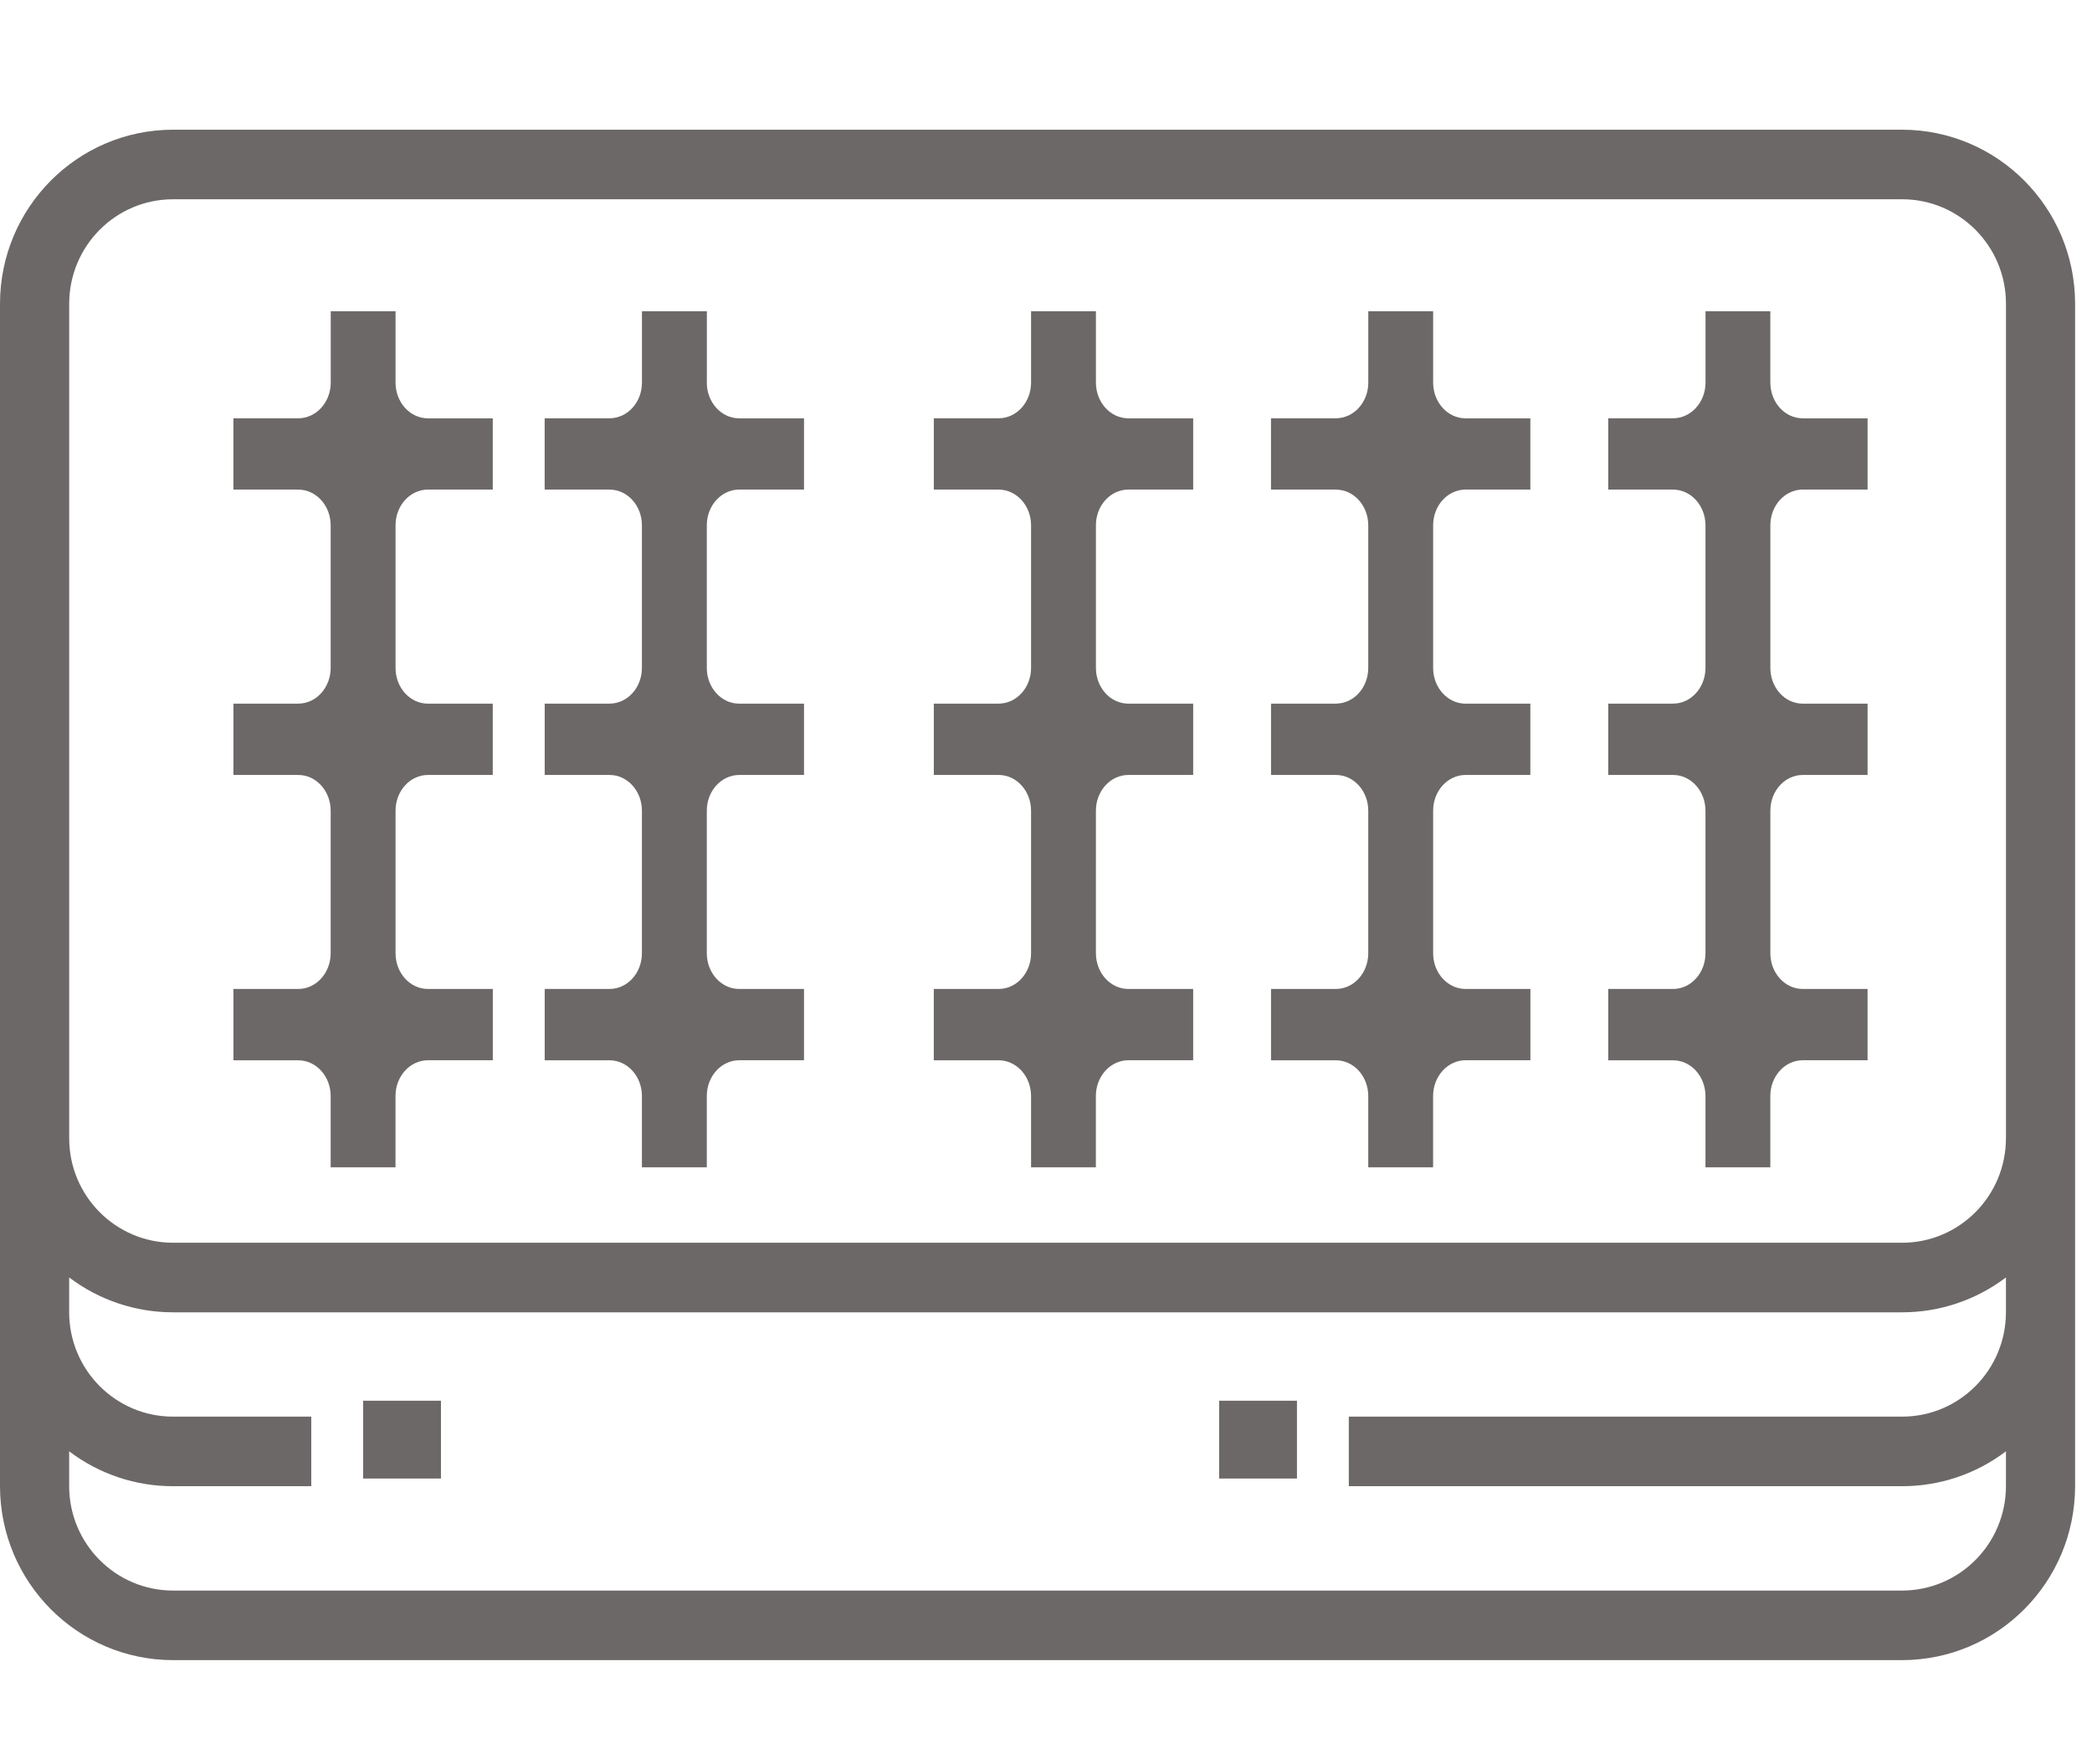 <svg xmlns="http://www.w3.org/2000/svg" width="51" height="43" viewBox="0 0 51 43">
    <g fill="#6D6868">
        <path d="M46.373 0H4.216C1.889.003.003 1.9 0 4.24v28.83c.003 2.34 1.889 4.236 4.216 4.239h42.157c2.327-.003 4.213-1.9 4.215-4.24V4.24C50.586 1.9 48.7.004 46.373 0zm0 35.613H4.216c-1.397-.002-2.528-1.14-2.53-2.544v-.85c.729.553 1.617.851 2.53.85h3.372v-1.696H4.216c-1.397-.001-2.528-1.14-2.53-2.543v-.85c.729.552 1.617.85 2.53.85h42.157c.912 0 1.8-.298 2.529-.85v.85c-.002 1.404-1.133 2.542-2.53 2.543h-13.49v1.696h13.49c.913.001 1.801-.297 2.53-.85v.85c-.002 1.404-1.133 2.542-2.53 2.544zm2.529-11.023c-.002 1.404-1.133 2.542-2.53 2.544H4.217c-1.397-.002-2.528-1.14-2.53-2.544V4.24c.002-1.405 1.133-2.543 2.53-2.544h42.157c1.396.001 2.527 1.14 2.529 2.544v20.35z" transform="translate(0 3.162)"/>
        <path d="M8.853 30.985L10.75 30.985 10.75 32.882 8.853 32.882zM29.721 30.985L31.618 30.985 31.618 32.882 29.721 32.882zM9.643 6.165V4.426h-1.58v1.74c-.001.48-.355.868-.79.869H5.69v1.739h1.581c.436 0 .79.39.79.87v3.477c0 .48-.354.87-.79.87h-1.58v1.739h1.58c.436 0 .79.39.79.87v3.477c0 .48-.354.87-.79.87h-1.58v1.739h1.58c.436 0 .79.39.79.87v1.738h1.581v-1.739c0-.48.354-.869.79-.87h1.582v-1.738h-1.581c-.437 0-.79-.39-.79-.87V16.6c0-.48.353-.869.79-.87h1.58v-1.738h-1.58c-.437 0-.79-.39-.79-.87V9.643c0-.48.353-.869.79-.87h1.58V7.036h-1.58c-.437 0-.79-.39-.79-.87zM17.232 6.165V4.426H15.65v1.74c0 .48-.354.868-.79.869h-1.582v1.739h1.581c.437 0 .79.39.79.87v3.477c0 .48-.353.87-.79.87h-1.58v1.739h1.58c.437 0 .79.39.79.87v3.477c0 .48-.353.87-.79.87h-1.58v1.739h1.58c.437 0 .79.39.79.87v1.738h1.582v-1.739c0-.48.354-.869.79-.87h1.58v-1.738h-1.58c-.436 0-.79-.39-.79-.87V16.6c0-.48.354-.869.79-.87h1.58v-1.738h-1.58c-.436 0-.79-.39-.79-.87V9.643c0-.48.354-.869.79-.87h1.58V7.036h-1.58c-.436 0-.79-.39-.79-.87zM26.717 6.165V4.426h-1.581v1.74c0 .48-.354.868-.79.869h-1.581v1.739h1.58c.437 0 .79.39.791.87v3.477c0 .48-.354.87-.79.87h-1.581v1.739h1.58c.437 0 .79.39.791.87v3.477c0 .48-.354.87-.79.87h-1.581v1.739h1.58c.437 0 .79.39.791.87v1.738h1.58v-1.739c.001-.48.355-.869.791-.87h1.581v-1.738h-1.58c-.437 0-.79-.39-.791-.87V16.6c0-.48.354-.869.79-.87h1.581v-1.738h-1.58c-.437 0-.79-.39-.791-.87V9.643c0-.48.354-.869.79-.87h1.581V7.036h-1.58c-.437 0-.79-.39-.791-.87zM34.938 6.165V4.426h-1.581v1.74c0 .48-.354.868-.79.869h-1.582v1.739h1.581c.437 0 .79.39.79.87v3.477c0 .48-.353.87-.79.87h-1.58v1.739h1.58c.437 0 .79.39.79.87v3.477c0 .48-.353.87-.79.87h-1.58v1.739h1.58c.437 0 .79.39.79.87v1.738h1.581v-1.739c.001-.48.355-.869.79-.87h1.582v-1.738h-1.581c-.436 0-.79-.39-.79-.87V16.6c0-.48.354-.869.79-.87h1.58v-1.738h-1.58c-.436 0-.79-.39-.79-.87V9.643c0-.48.354-.869.79-.87h1.58V7.036h-1.58c-.436 0-.79-.39-.79-.87zM43.158 6.165V4.426h-1.58v1.74c-.001.48-.355.868-.791.869h-1.581v1.739h1.58c.437 0 .79.39.791.87v3.477c0 .48-.354.87-.79.87h-1.581v1.739h1.58c.437 0 .79.39.791.87v3.477c0 .48-.354.87-.79.87h-1.581v1.739h1.58c.437 0 .79.39.791.87v1.738h1.581v-1.739c0-.48.354-.869.79-.87h1.581v-1.738h-1.58c-.437 0-.79-.39-.79-.87V16.6c0-.48.353-.869.79-.87h1.58v-1.738h-1.58c-.437 0-.79-.39-.79-.87V9.643c0-.48.353-.869.79-.87h1.58V7.036h-1.58c-.437 0-.79-.39-.79-.87z" transform="translate(0 3.162)"/>
    </g>
</svg>
